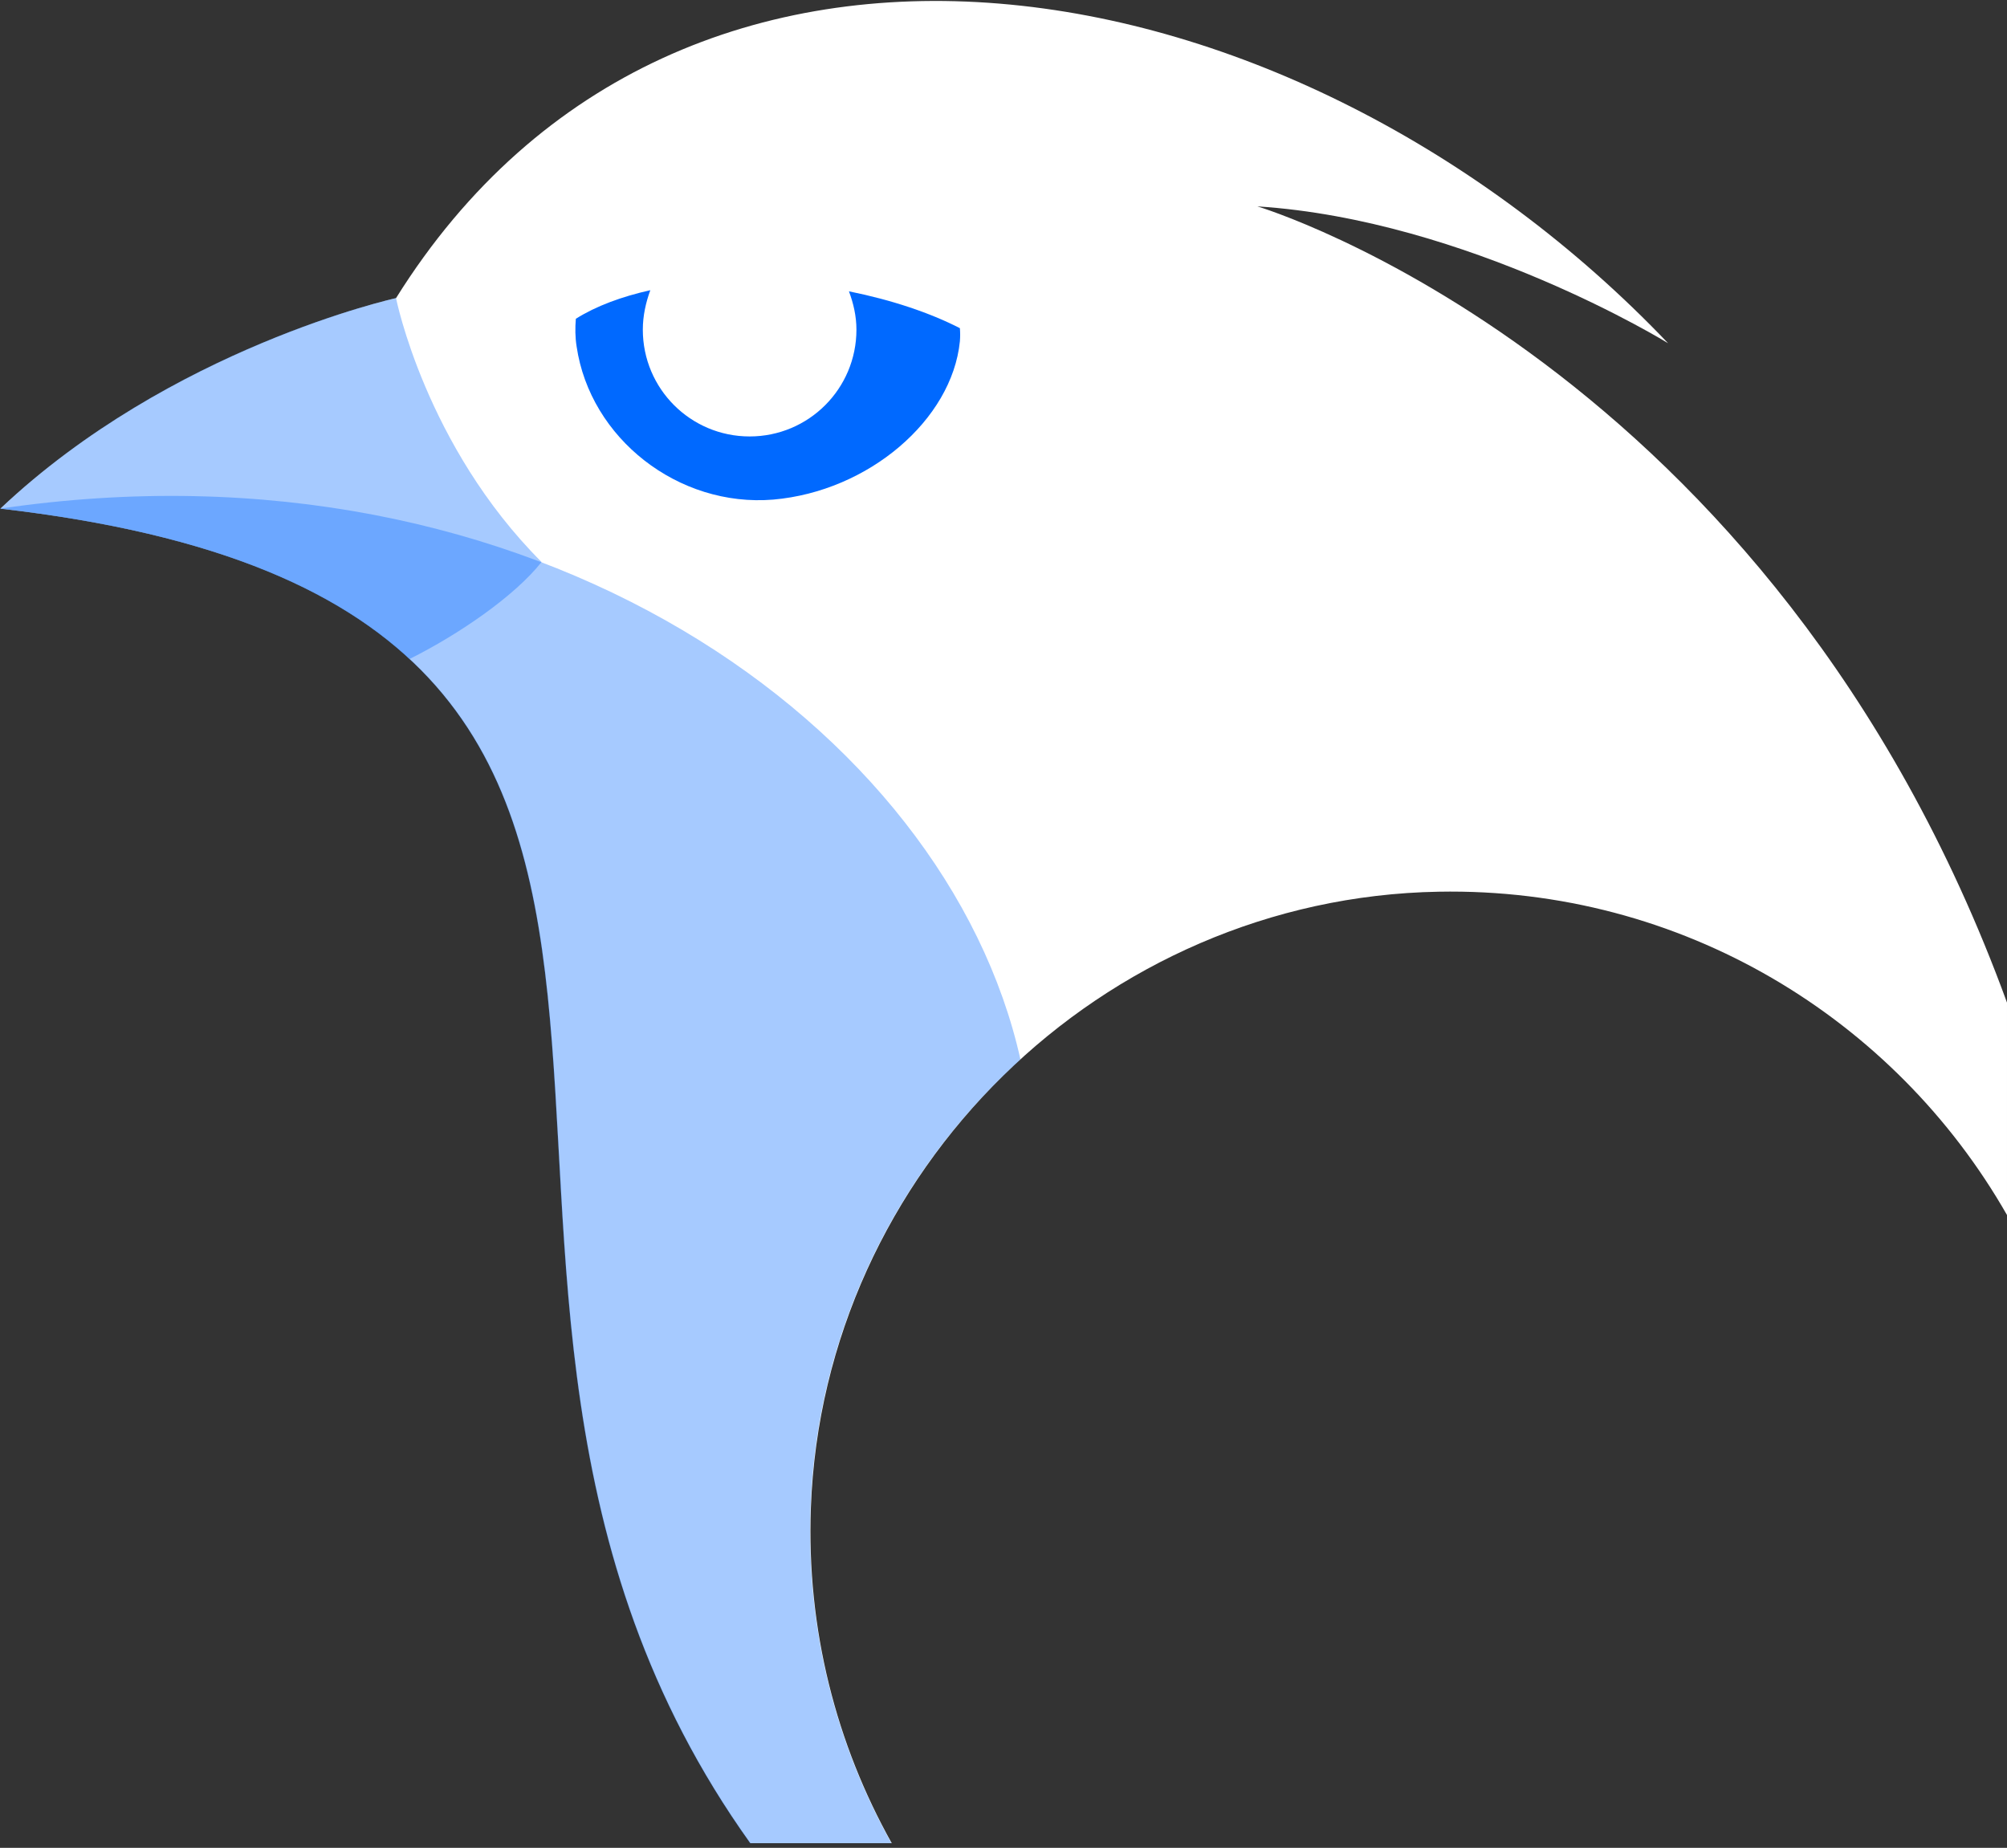 <svg width="328" height="302" fill="none" xmlns="http://www.w3.org/2000/svg"><rect width="100%" height="100%" fill="#333333" stroke="none"/><path d="M205.487 33.729c34.482 2.212 67.123 22.363 67.123 22.363C211.816-7.682 111.197-25.684 64.723 48.72c0 0-36.82 8.11-64.664 34.406C143.22 99.593 54.583 206.13 122.63 301.237h23.107c-9.035-16.158-13.952-34.898-13.215-54.865 2.03-54.989 47.578-99.656 102.59-100.639 39.776-.737 74.566 20.767 92.887 52.839v-34.714C289.637 58.796 205.487 33.728 205.487 33.728z" fill="#fff"/><path d="M138.741 47.612c.737 1.966 1.224 4.055 1.224 6.267 0 9.646-7.801 17.45-17.454 17.45s-17.455-7.804-17.455-17.45c0-2.273.487-4.424 1.224-6.451-4.668 1.044-8.847 2.58-12.171 4.67-.12 1.474-.12 3.01.13 4.546 2.209 14.99 16.598 26.295 32.143 25.006 15.554-1.352 29.197-13.026 30.491-25.866.06-.738.06-1.413 0-2.15-4.916-2.52-11.126-4.609-18.132-6.022z" fill="#0069FF"/><path opacity=".35" d="M.059 83.126c33.068 3.81 53.728 12.41 66.874 24.576 8.12-4.055 17.216-10.321 21.574-15.851C69.52 72.866 64.723 48.72 64.723 48.72c-.06 0-36.82 8.049-64.664 34.406z" fill="#0069FF"/><path opacity=".35" d="M145.68 301.239c-9.036-16.158-13.952-34.897-13.216-54.865 1.045-28.877 14.141-54.928 34.303-73.236C154.656 118.886 87.165 70.288 0 83.128 143.162 99.595 54.524 206.132 122.572 301.24h23.108z" fill="#0069FF"/></svg>